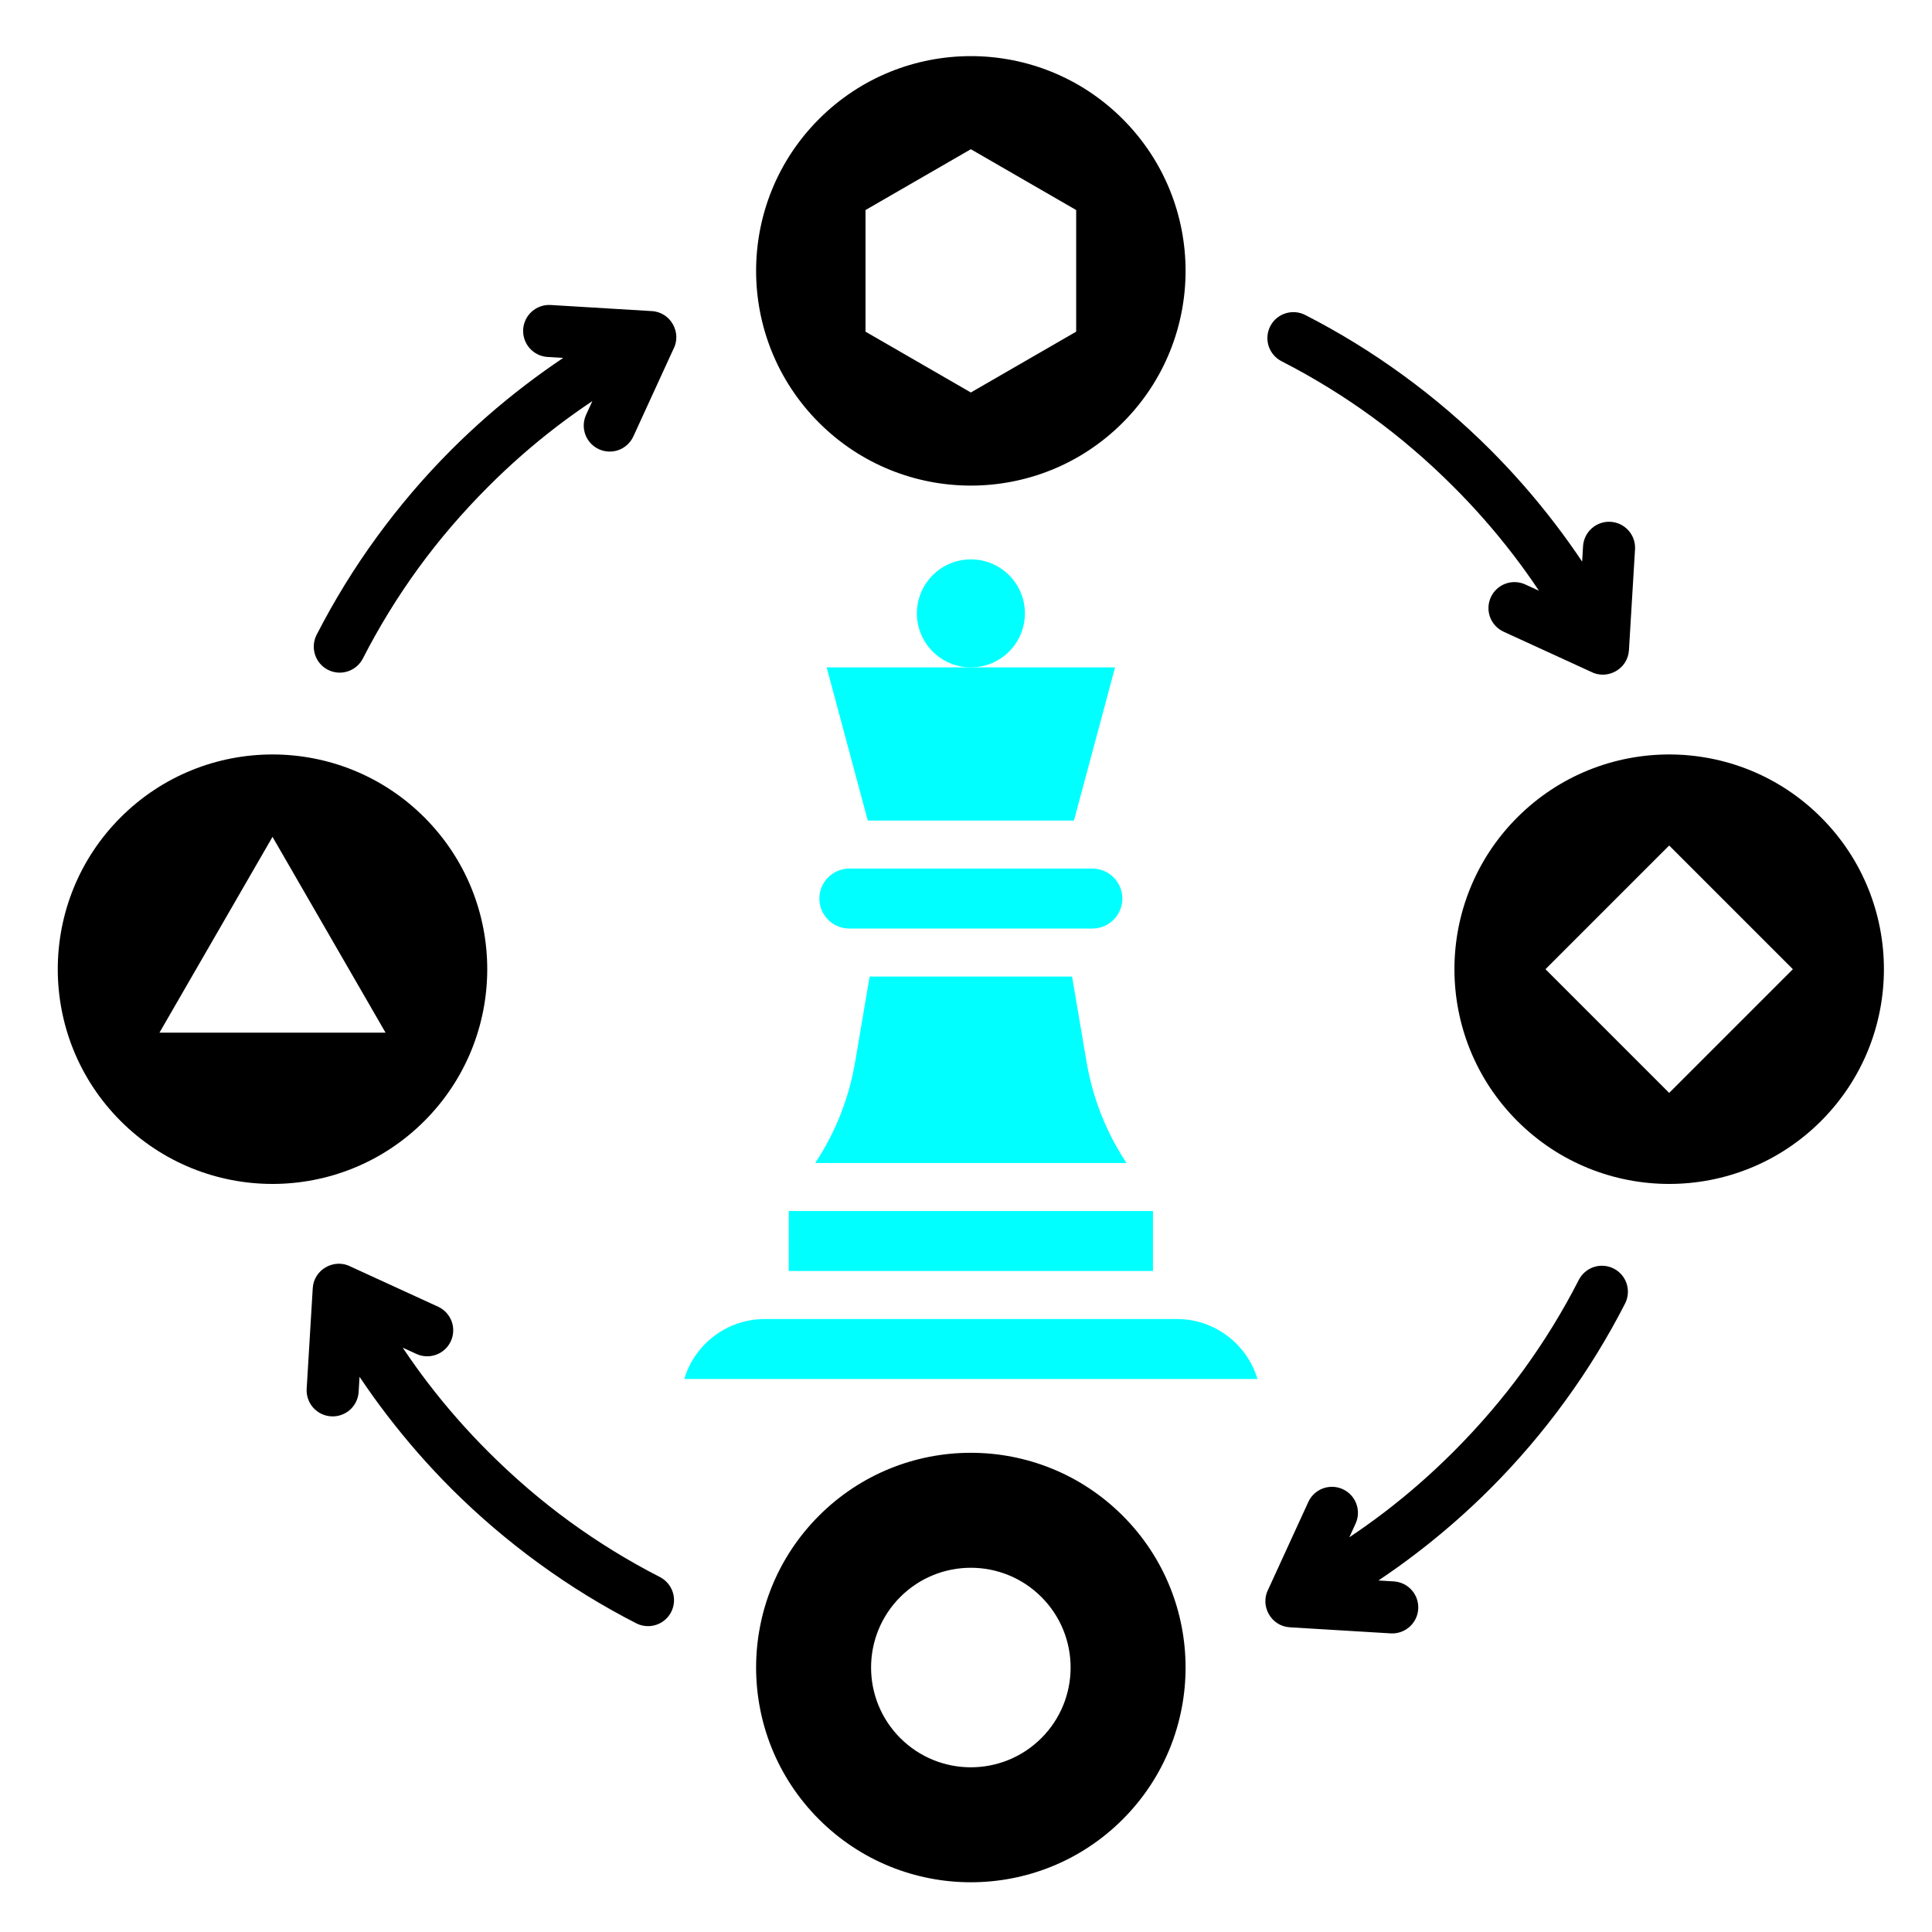 <svg width="81" height="81" viewBox="0 0 81 81" fill="none" xmlns="http://www.w3.org/2000/svg">
<path fill-rule="evenodd" clip-rule="evenodd" d="M28.229 14.644L26.548 18.309C26.425 18.568 26.206 18.768 25.937 18.867C25.668 18.965 25.371 18.953 25.11 18.834C24.85 18.715 24.646 18.498 24.545 18.231C24.443 17.963 24.45 17.666 24.566 17.404L24.835 16.816C24.326 17.156 23.827 17.512 23.34 17.884C22.329 18.659 21.371 19.5 20.471 20.402C19.38 21.493 18.407 22.631 17.551 23.806C16.674 25.01 15.892 26.281 15.214 27.608C15.149 27.735 15.059 27.848 14.95 27.941C14.841 28.034 14.715 28.104 14.579 28.148C14.443 28.192 14.3 28.209 14.157 28.198C14.015 28.186 13.876 28.147 13.748 28.082C13.621 28.017 13.508 27.927 13.415 27.819C13.322 27.71 13.252 27.584 13.208 27.447C13.164 27.311 13.147 27.168 13.158 27.025C13.17 26.883 13.209 26.744 13.274 26.616C14.005 25.189 14.846 23.82 15.791 22.524C16.739 21.222 17.786 19.995 18.924 18.855C19.894 17.886 20.927 16.982 22.016 16.15C22.537 15.751 23.069 15.37 23.614 15.005L22.959 14.966C22.671 14.949 22.4 14.818 22.208 14.601C22.016 14.385 21.917 14.101 21.934 13.812C21.951 13.523 22.082 13.253 22.299 13.06C22.515 12.868 22.799 12.77 23.088 12.787L27.329 13.043C28.124 13.089 28.596 13.955 28.23 14.644L28.229 14.644ZM27.677 66.123C26.35 65.445 25.079 64.663 23.875 63.786C22.7 62.93 21.562 61.956 20.471 60.866C19.57 59.966 18.729 59.007 17.953 57.996C17.581 57.51 17.225 57.011 16.885 56.502L17.473 56.771C17.735 56.887 18.032 56.894 18.3 56.792C18.567 56.691 18.784 56.487 18.903 56.227C19.022 55.966 19.034 55.669 18.936 55.4C18.837 55.131 18.637 54.912 18.378 54.789L14.713 53.108C14.024 52.742 13.159 53.214 13.112 54.008L12.856 58.249C12.845 58.535 12.946 58.813 13.138 59.025C13.33 59.236 13.597 59.364 13.883 59.381C14.168 59.398 14.448 59.302 14.664 59.115C14.879 58.927 15.012 58.663 15.035 58.378L15.074 57.723C15.439 58.268 15.82 58.801 16.219 59.321C17.052 60.41 17.955 61.443 18.924 62.413C20.064 63.551 21.291 64.599 22.593 65.546C23.889 66.491 25.257 67.333 26.685 68.063C26.942 68.191 27.239 68.212 27.511 68.122C27.783 68.032 28.009 67.839 28.14 67.583C28.27 67.328 28.295 67.032 28.208 66.758C28.121 66.485 27.93 66.257 27.677 66.124L27.677 66.123ZM53.729 15.145C55.056 15.823 56.327 16.605 57.531 17.482C58.706 18.338 59.844 19.311 60.935 20.402C61.836 21.302 62.677 22.26 63.452 23.271C63.825 23.758 64.181 24.256 64.521 24.766L63.933 24.497C63.671 24.381 63.374 24.374 63.106 24.476C62.839 24.577 62.622 24.781 62.503 25.041C62.384 25.302 62.372 25.599 62.47 25.868C62.568 26.137 62.769 26.356 63.027 26.479L66.693 28.16C67.382 28.526 68.247 28.055 68.294 27.26L68.55 23.018C68.564 22.732 68.464 22.451 68.272 22.237C68.079 22.023 67.811 21.894 67.524 21.877C67.237 21.86 66.955 21.957 66.739 22.147C66.523 22.336 66.391 22.604 66.371 22.89L66.332 23.545C65.967 23 65.585 22.467 65.187 21.947C64.354 20.858 63.45 19.825 62.481 18.855C61.342 17.717 60.115 16.669 58.813 15.722C57.517 14.777 56.148 13.935 54.72 13.205C54.593 13.14 54.454 13.101 54.312 13.089C54.169 13.078 54.026 13.095 53.889 13.139C53.753 13.183 53.627 13.253 53.518 13.346C53.41 13.438 53.32 13.552 53.255 13.679C53.19 13.806 53.151 13.945 53.139 14.088C53.128 14.231 53.145 14.374 53.188 14.51C53.233 14.646 53.303 14.772 53.396 14.881C53.489 14.99 53.602 15.079 53.729 15.145L53.729 15.145ZM67.658 53.186C67.53 53.121 67.391 53.081 67.249 53.07C67.106 53.059 66.963 53.075 66.827 53.119C66.691 53.163 66.564 53.234 66.456 53.327C66.347 53.419 66.257 53.533 66.192 53.66C65.514 54.987 64.732 56.258 63.855 57.462C62.999 58.637 62.026 59.775 60.935 60.866C60.035 61.767 59.077 62.608 58.066 63.383C57.579 63.755 57.08 64.112 56.571 64.452L56.84 63.864C56.956 63.602 56.963 63.305 56.861 63.037C56.759 62.769 56.556 62.553 56.296 62.434C56.035 62.315 55.738 62.303 55.469 62.401C55.2 62.499 54.98 62.699 54.858 62.958L53.177 66.624C52.81 67.313 53.282 68.178 54.077 68.225L58.318 68.481C58.605 68.495 58.886 68.394 59.1 68.202C59.314 68.01 59.443 67.742 59.46 67.455C59.477 67.168 59.38 66.886 59.19 66.67C59.001 66.454 58.733 66.322 58.447 66.302L57.792 66.262C58.337 65.898 58.87 65.516 59.39 65.118C60.479 64.285 61.512 63.381 62.482 62.412C63.62 61.273 64.668 60.046 65.615 58.744C66.56 57.448 67.402 56.079 68.132 54.651C68.263 54.394 68.287 54.095 68.198 53.82C68.11 53.546 67.915 53.317 67.658 53.186H67.658ZM47.069 63.546C50.585 67.062 50.585 72.762 47.069 76.278C43.553 79.794 37.853 79.794 34.337 76.278C30.821 72.762 30.821 67.062 34.337 63.546C37.853 60.03 43.553 60.03 47.069 63.546ZM43.661 66.954C42.027 65.321 39.379 65.321 37.745 66.954C36.112 68.588 36.112 71.236 37.745 72.87C39.379 74.503 42.027 74.503 43.661 72.87C45.294 71.236 45.294 68.588 43.661 66.954ZM76.347 47C72.832 50.516 67.131 50.516 63.615 47C60.099 43.484 60.099 37.784 63.615 34.268C67.131 30.752 72.832 30.752 76.347 34.268C79.863 37.784 79.863 43.484 76.347 47ZM75.167 40.634L69.981 35.448L64.795 40.634L69.981 45.82L75.167 40.634ZM17.791 47C14.275 50.516 8.575 50.516 5.059 47C1.543 43.484 1.543 37.784 5.059 34.268C8.575 30.752 14.275 30.752 17.791 34.268C21.307 37.784 21.307 43.484 17.791 47ZM16.164 43.294L11.425 35.086L6.686 43.294H16.164ZM34.337 17.722C30.821 14.206 30.821 8.506 34.337 4.99C37.853 1.474 43.553 1.474 47.069 4.99C50.585 8.506 50.585 14.206 47.069 17.722C43.553 21.238 37.853 21.238 34.337 17.722ZM36.287 13.905L40.703 16.455L45.119 13.905V8.806L40.703 6.256L36.287 8.806V13.905V13.905Z" fill="black"/>
<path d="M35.609 38.93H45.798C46.491 38.93 47.055 38.366 47.055 37.672C47.055 36.979 46.491 36.415 45.798 36.415H35.609C34.916 36.415 34.352 36.979 34.352 37.672C34.352 38.366 34.916 38.93 35.609 38.93ZM49.345 55.301H32.062C30.47 55.301 29.122 56.363 28.688 57.815H52.72C52.286 56.363 50.937 55.301 49.345 55.301ZM47.229 48.759C46.385 47.485 45.813 46.047 45.553 44.513L44.947 40.943H36.46L35.854 44.513C35.594 46.047 35.023 47.485 34.178 48.759H47.229ZM33.069 50.772H48.338V53.287H33.069V50.772ZM36.382 34.402H45.026L46.749 27.981H34.658L36.382 34.402Z" fill="#00FFFF"/>
<path d="M40.706 27.98C41.956 27.98 42.969 26.967 42.969 25.716C42.969 24.466 41.956 23.452 40.706 23.452C39.455 23.452 38.441 24.466 38.441 25.716C38.441 26.967 39.455 27.98 40.706 27.98Z" fill="#00FFFF"/>
</svg>
